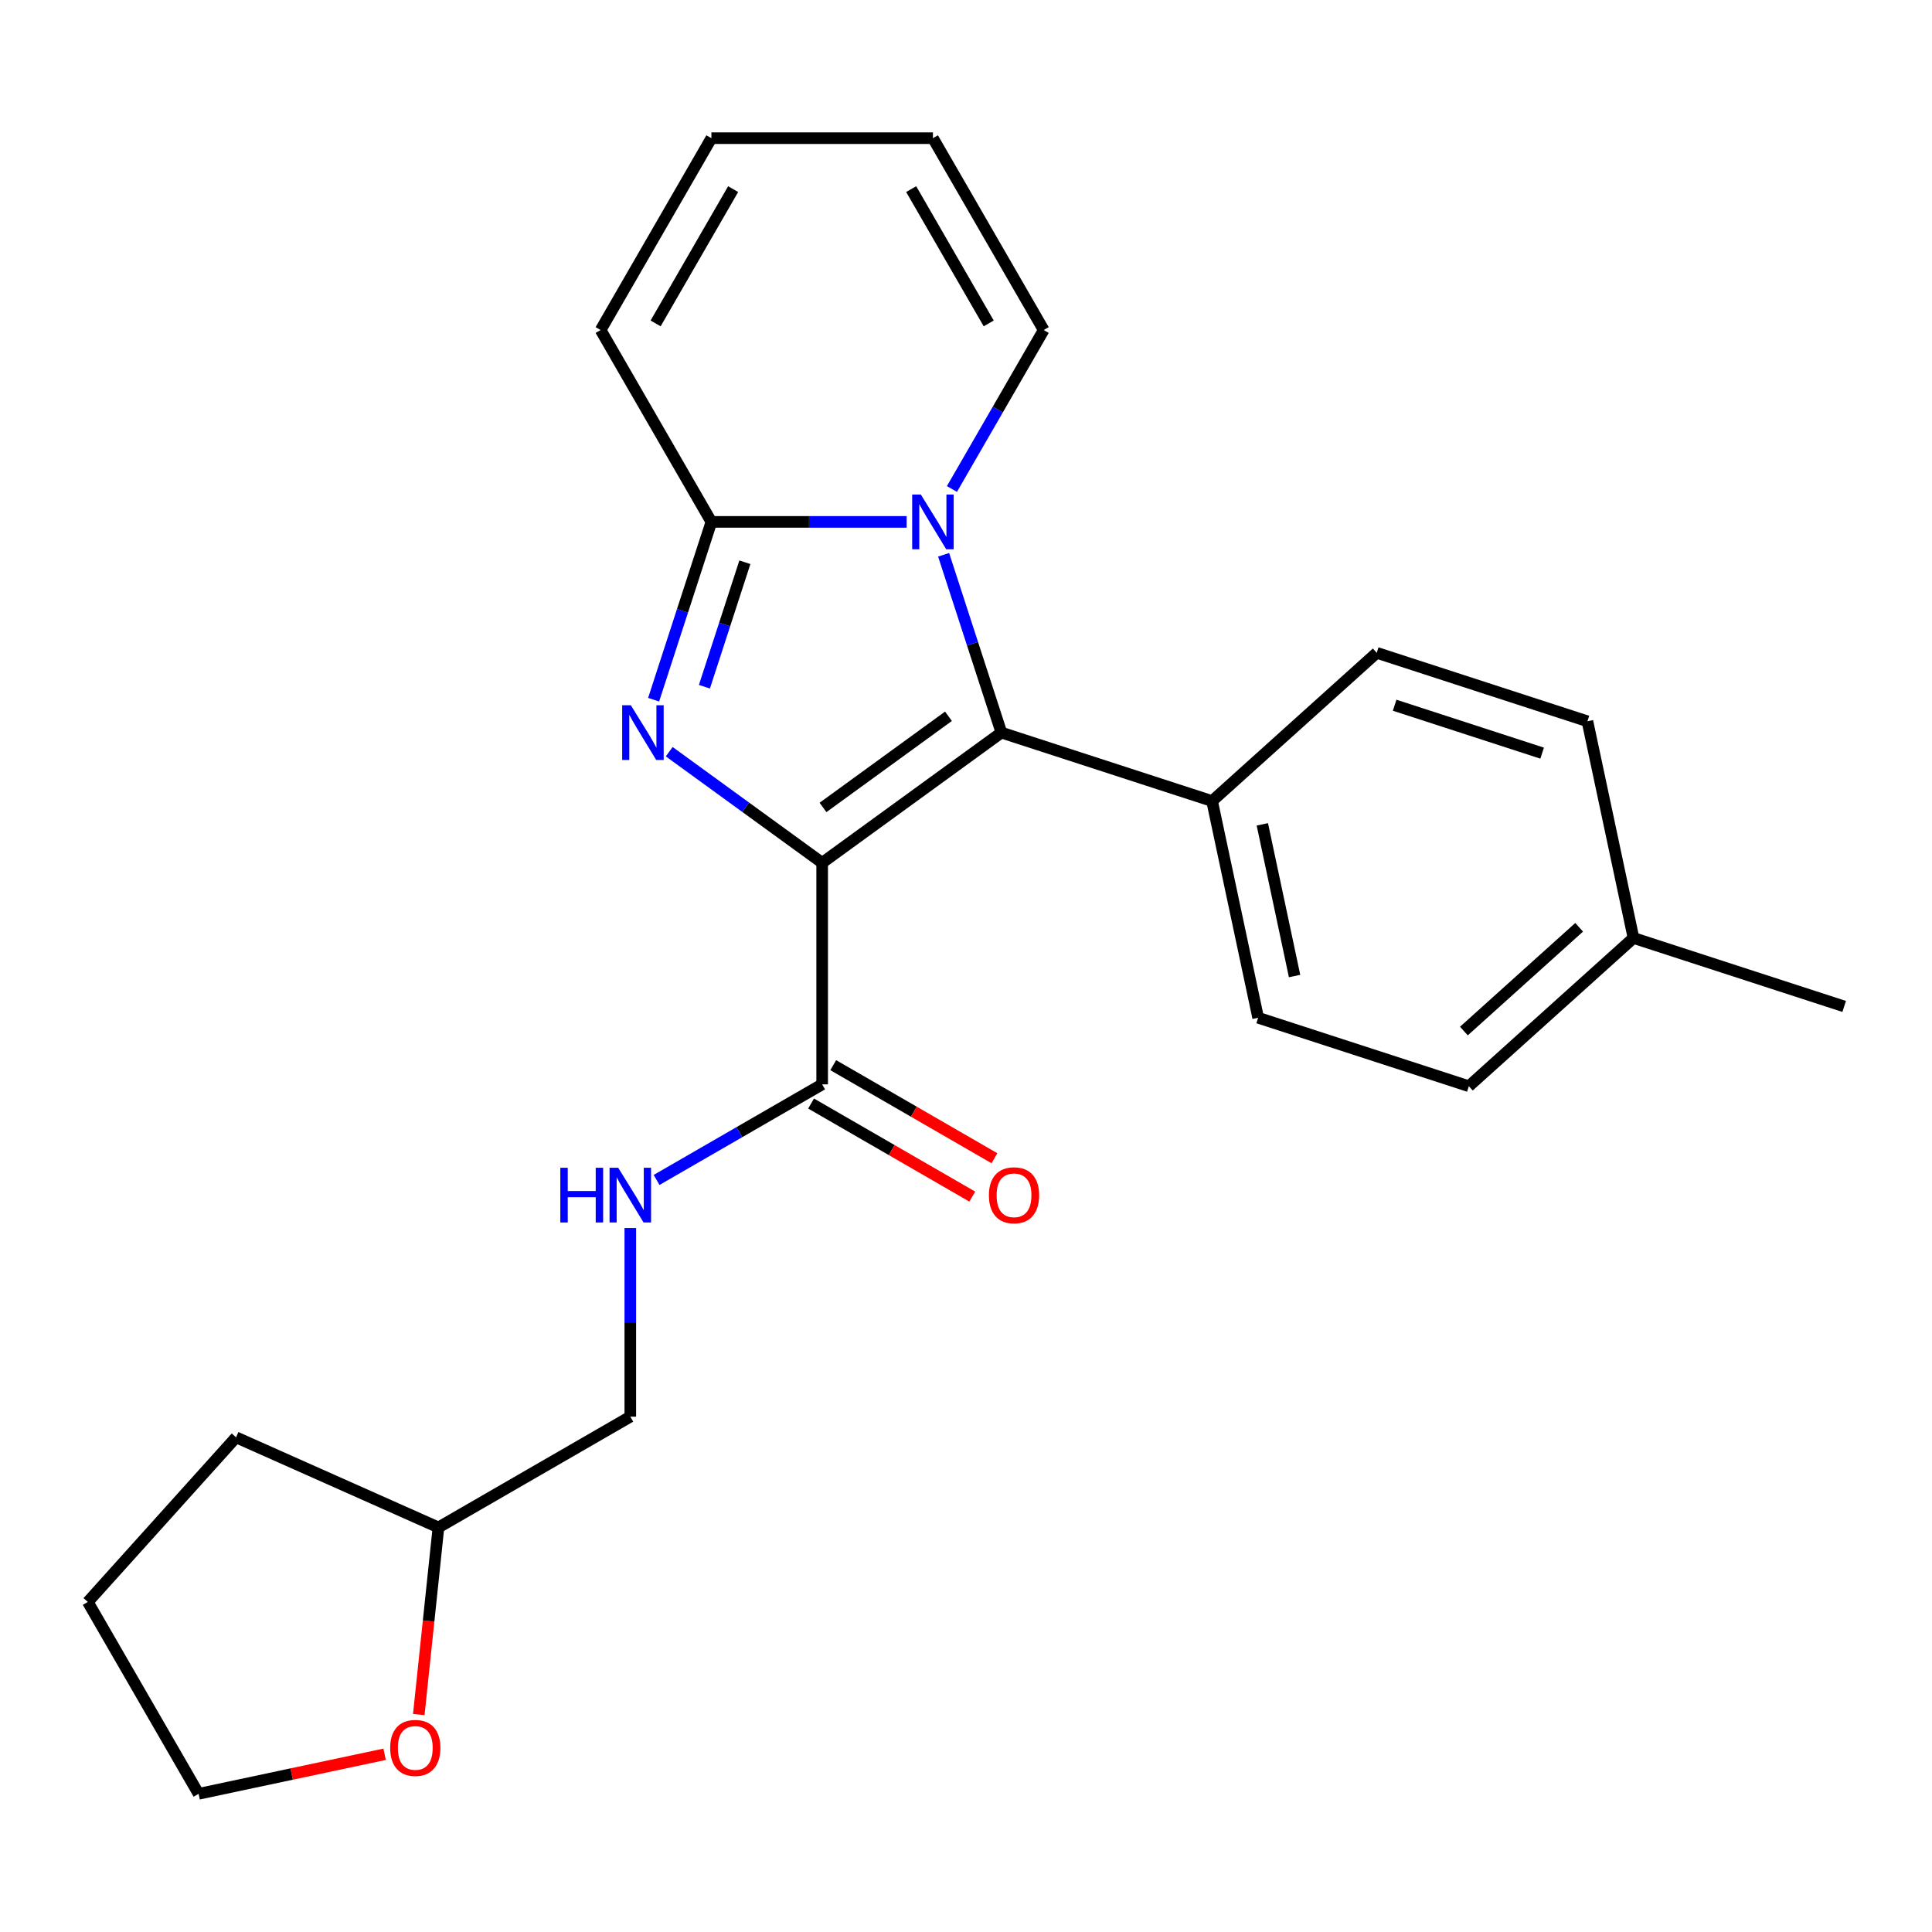 <?xml version='1.0' encoding='iso-8859-1'?>
<svg version='1.1' baseProfile='full'
              xmlns='http://www.w3.org/2000/svg'
                      xmlns:rdkit='http://www.rdkit.org/xml'
                      xmlns:xlink='http://www.w3.org/1999/xlink'
                  xml:space='preserve'
width='1000px' height='1000px' viewBox='0 0 1000 1000'>
<!-- END OF HEADER -->
<rect style='opacity:1.0;fill:#FFFFFF;stroke:none' width='1000' height='1000' x='0' y='0'> </rect>
<path class='bond-0' d='M 425.55,446.591 L 385.969,417.833' style='fill:none;fill-rule:evenodd;stroke:#000000;stroke-width:6px;stroke-linecap:butt;stroke-linejoin:miter;stroke-opacity:1' />
<path class='bond-0' d='M 385.969,417.833 L 346.388,389.076' style='fill:none;fill-rule:evenodd;stroke:#0000FF;stroke-width:6px;stroke-linecap:butt;stroke-linejoin:miter;stroke-opacity:1' />
<path class='bond-1' d='M 425.55,446.591 L 518.319,379.19' style='fill:none;fill-rule:evenodd;stroke:#000000;stroke-width:6px;stroke-linecap:butt;stroke-linejoin:miter;stroke-opacity:1' />
<path class='bond-1' d='M 425.986,417.927 L 490.924,370.746' style='fill:none;fill-rule:evenodd;stroke:#000000;stroke-width:6px;stroke-linecap:butt;stroke-linejoin:miter;stroke-opacity:1' />
<path class='bond-4' d='M 425.55,446.591 L 425.55,561.259' style='fill:none;fill-rule:evenodd;stroke:#000000;stroke-width:6px;stroke-linecap:butt;stroke-linejoin:miter;stroke-opacity:1' />
<path class='bond-3' d='M 338.314,362.163 L 353.265,316.148' style='fill:none;fill-rule:evenodd;stroke:#0000FF;stroke-width:6px;stroke-linecap:butt;stroke-linejoin:miter;stroke-opacity:1' />
<path class='bond-3' d='M 353.265,316.148 L 368.216,270.133' style='fill:none;fill-rule:evenodd;stroke:#000000;stroke-width:6px;stroke-linecap:butt;stroke-linejoin:miter;stroke-opacity:1' />
<path class='bond-3' d='M 364.61,355.446 L 375.076,323.235' style='fill:none;fill-rule:evenodd;stroke:#0000FF;stroke-width:6px;stroke-linecap:butt;stroke-linejoin:miter;stroke-opacity:1' />
<path class='bond-3' d='M 375.076,323.235 L 385.542,291.025' style='fill:none;fill-rule:evenodd;stroke:#000000;stroke-width:6px;stroke-linecap:butt;stroke-linejoin:miter;stroke-opacity:1' />
<path class='bond-2' d='M 518.319,379.19 L 503.368,333.175' style='fill:none;fill-rule:evenodd;stroke:#000000;stroke-width:6px;stroke-linecap:butt;stroke-linejoin:miter;stroke-opacity:1' />
<path class='bond-2' d='M 503.368,333.175 L 488.417,287.16' style='fill:none;fill-rule:evenodd;stroke:#0000FF;stroke-width:6px;stroke-linecap:butt;stroke-linejoin:miter;stroke-opacity:1' />
<path class='bond-5' d='M 518.319,379.19 L 627.376,414.625' style='fill:none;fill-rule:evenodd;stroke:#000000;stroke-width:6px;stroke-linecap:butt;stroke-linejoin:miter;stroke-opacity:1' />
<path class='bond-7' d='M 492.715,253.107 L 516.467,211.967' style='fill:none;fill-rule:evenodd;stroke:#0000FF;stroke-width:6px;stroke-linecap:butt;stroke-linejoin:miter;stroke-opacity:1' />
<path class='bond-7' d='M 516.467,211.967 L 540.219,170.827' style='fill:none;fill-rule:evenodd;stroke:#000000;stroke-width:6px;stroke-linecap:butt;stroke-linejoin:miter;stroke-opacity:1' />
<path class='bond-24' d='M 469.278,270.133 L 418.747,270.133' style='fill:none;fill-rule:evenodd;stroke:#0000FF;stroke-width:6px;stroke-linecap:butt;stroke-linejoin:miter;stroke-opacity:1' />
<path class='bond-24' d='M 418.747,270.133 L 368.216,270.133' style='fill:none;fill-rule:evenodd;stroke:#000000;stroke-width:6px;stroke-linecap:butt;stroke-linejoin:miter;stroke-opacity:1' />
<path class='bond-8' d='M 368.216,270.133 L 310.882,170.827' style='fill:none;fill-rule:evenodd;stroke:#000000;stroke-width:6px;stroke-linecap:butt;stroke-linejoin:miter;stroke-opacity:1' />
<path class='bond-6' d='M 425.55,561.259 L 382.701,585.999' style='fill:none;fill-rule:evenodd;stroke:#000000;stroke-width:6px;stroke-linecap:butt;stroke-linejoin:miter;stroke-opacity:1' />
<path class='bond-6' d='M 382.701,585.999 L 339.851,610.738' style='fill:none;fill-rule:evenodd;stroke:#0000FF;stroke-width:6px;stroke-linecap:butt;stroke-linejoin:miter;stroke-opacity:1' />
<path class='bond-9' d='M 419.817,571.19 L 461.537,595.277' style='fill:none;fill-rule:evenodd;stroke:#000000;stroke-width:6px;stroke-linecap:butt;stroke-linejoin:miter;stroke-opacity:1' />
<path class='bond-9' d='M 461.537,595.277 L 503.256,619.364' style='fill:none;fill-rule:evenodd;stroke:#FF0000;stroke-width:6px;stroke-linecap:butt;stroke-linejoin:miter;stroke-opacity:1' />
<path class='bond-9' d='M 431.284,551.329 L 473.003,575.416' style='fill:none;fill-rule:evenodd;stroke:#000000;stroke-width:6px;stroke-linecap:butt;stroke-linejoin:miter;stroke-opacity:1' />
<path class='bond-9' d='M 473.003,575.416 L 514.723,599.503' style='fill:none;fill-rule:evenodd;stroke:#FF0000;stroke-width:6px;stroke-linecap:butt;stroke-linejoin:miter;stroke-opacity:1' />
<path class='bond-13' d='M 627.376,414.625 L 651.217,526.788' style='fill:none;fill-rule:evenodd;stroke:#000000;stroke-width:6px;stroke-linecap:butt;stroke-linejoin:miter;stroke-opacity:1' />
<path class='bond-13' d='M 653.385,426.681 L 670.073,505.195' style='fill:none;fill-rule:evenodd;stroke:#000000;stroke-width:6px;stroke-linecap:butt;stroke-linejoin:miter;stroke-opacity:1' />
<path class='bond-14' d='M 627.376,414.625 L 712.591,337.896' style='fill:none;fill-rule:evenodd;stroke:#000000;stroke-width:6px;stroke-linecap:butt;stroke-linejoin:miter;stroke-opacity:1' />
<path class='bond-15' d='M 326.244,635.621 L 326.244,684.442' style='fill:none;fill-rule:evenodd;stroke:#0000FF;stroke-width:6px;stroke-linecap:butt;stroke-linejoin:miter;stroke-opacity:1' />
<path class='bond-15' d='M 326.244,684.442 L 326.244,733.263' style='fill:none;fill-rule:evenodd;stroke:#000000;stroke-width:6px;stroke-linecap:butt;stroke-linejoin:miter;stroke-opacity:1' />
<path class='bond-10' d='M 540.219,170.827 L 482.885,71.521' style='fill:none;fill-rule:evenodd;stroke:#000000;stroke-width:6px;stroke-linecap:butt;stroke-linejoin:miter;stroke-opacity:1' />
<path class='bond-10' d='M 511.758,167.398 L 471.624,97.884' style='fill:none;fill-rule:evenodd;stroke:#000000;stroke-width:6px;stroke-linecap:butt;stroke-linejoin:miter;stroke-opacity:1' />
<path class='bond-11' d='M 310.882,170.827 L 368.216,71.521' style='fill:none;fill-rule:evenodd;stroke:#000000;stroke-width:6px;stroke-linecap:butt;stroke-linejoin:miter;stroke-opacity:1' />
<path class='bond-11' d='M 339.343,167.398 L 379.477,97.884' style='fill:none;fill-rule:evenodd;stroke:#000000;stroke-width:6px;stroke-linecap:butt;stroke-linejoin:miter;stroke-opacity:1' />
<path class='bond-25' d='M 482.885,71.521 L 368.216,71.521' style='fill:none;fill-rule:evenodd;stroke:#000000;stroke-width:6px;stroke-linecap:butt;stroke-linejoin:miter;stroke-opacity:1' />
<path class='bond-12' d='M 216.758,887.451 L 221.848,839.024' style='fill:none;fill-rule:evenodd;stroke:#FF0000;stroke-width:6px;stroke-linecap:butt;stroke-linejoin:miter;stroke-opacity:1' />
<path class='bond-12' d='M 221.848,839.024 L 226.938,790.597' style='fill:none;fill-rule:evenodd;stroke:#000000;stroke-width:6px;stroke-linecap:butt;stroke-linejoin:miter;stroke-opacity:1' />
<path class='bond-20' d='M 199.085,908.01 L 150.937,918.245' style='fill:none;fill-rule:evenodd;stroke:#FF0000;stroke-width:6px;stroke-linecap:butt;stroke-linejoin:miter;stroke-opacity:1' />
<path class='bond-20' d='M 150.937,918.245 L 102.789,928.479' style='fill:none;fill-rule:evenodd;stroke:#000000;stroke-width:6px;stroke-linecap:butt;stroke-linejoin:miter;stroke-opacity:1' />
<path class='bond-18' d='M 651.217,526.788 L 760.273,562.222' style='fill:none;fill-rule:evenodd;stroke:#000000;stroke-width:6px;stroke-linecap:butt;stroke-linejoin:miter;stroke-opacity:1' />
<path class='bond-17' d='M 712.591,337.896 L 821.648,373.331' style='fill:none;fill-rule:evenodd;stroke:#000000;stroke-width:6px;stroke-linecap:butt;stroke-linejoin:miter;stroke-opacity:1' />
<path class='bond-17' d='M 721.863,365.023 L 798.203,389.827' style='fill:none;fill-rule:evenodd;stroke:#000000;stroke-width:6px;stroke-linecap:butt;stroke-linejoin:miter;stroke-opacity:1' />
<path class='bond-16' d='M 326.244,733.263 L 226.938,790.597' style='fill:none;fill-rule:evenodd;stroke:#000000;stroke-width:6px;stroke-linecap:butt;stroke-linejoin:miter;stroke-opacity:1' />
<path class='bond-22' d='M 226.938,790.597 L 122.183,743.957' style='fill:none;fill-rule:evenodd;stroke:#000000;stroke-width:6px;stroke-linecap:butt;stroke-linejoin:miter;stroke-opacity:1' />
<path class='bond-19' d='M 821.648,373.331 L 845.489,485.494' style='fill:none;fill-rule:evenodd;stroke:#000000;stroke-width:6px;stroke-linecap:butt;stroke-linejoin:miter;stroke-opacity:1' />
<path class='bond-26' d='M 760.273,562.222 L 845.489,485.494' style='fill:none;fill-rule:evenodd;stroke:#000000;stroke-width:6px;stroke-linecap:butt;stroke-linejoin:miter;stroke-opacity:1' />
<path class='bond-26' d='M 757.71,533.67 L 817.361,479.96' style='fill:none;fill-rule:evenodd;stroke:#000000;stroke-width:6px;stroke-linecap:butt;stroke-linejoin:miter;stroke-opacity:1' />
<path class='bond-21' d='M 845.489,485.494 L 954.545,520.928' style='fill:none;fill-rule:evenodd;stroke:#000000;stroke-width:6px;stroke-linecap:butt;stroke-linejoin:miter;stroke-opacity:1' />
<path class='bond-27' d='M 102.789,928.479 L 45.455,829.173' style='fill:none;fill-rule:evenodd;stroke:#000000;stroke-width:6px;stroke-linecap:butt;stroke-linejoin:miter;stroke-opacity:1' />
<path class='bond-23' d='M 122.183,743.957 L 45.455,829.173' style='fill:none;fill-rule:evenodd;stroke:#000000;stroke-width:6px;stroke-linecap:butt;stroke-linejoin:miter;stroke-opacity:1' />
<path  class='atom-1' d='M 326.521 365.03
L 335.801 380.03
Q 336.721 381.51, 338.201 384.19
Q 339.681 386.87, 339.761 387.03
L 339.761 365.03
L 343.521 365.03
L 343.521 393.35
L 339.641 393.35
L 329.681 376.95
Q 328.521 375.03, 327.281 372.83
Q 326.081 370.63, 325.721 369.95
L 325.721 393.35
L 322.041 393.35
L 322.041 365.03
L 326.521 365.03
' fill='#0000FF'/>
<path  class='atom-3' d='M 476.625 255.973
L 485.905 270.973
Q 486.825 272.453, 488.305 275.133
Q 489.785 277.813, 489.865 277.973
L 489.865 255.973
L 493.625 255.973
L 493.625 284.293
L 489.745 284.293
L 479.785 267.893
Q 478.625 265.973, 477.385 263.773
Q 476.185 261.573, 475.825 260.893
L 475.825 284.293
L 472.145 284.293
L 472.145 255.973
L 476.625 255.973
' fill='#0000FF'/>
<path  class='atom-7' d='M 290.024 604.434
L 293.864 604.434
L 293.864 616.474
L 308.344 616.474
L 308.344 604.434
L 312.184 604.434
L 312.184 632.754
L 308.344 632.754
L 308.344 619.674
L 293.864 619.674
L 293.864 632.754
L 290.024 632.754
L 290.024 604.434
' fill='#0000FF'/>
<path  class='atom-7' d='M 319.984 604.434
L 329.264 619.434
Q 330.184 620.914, 331.664 623.594
Q 333.144 626.274, 333.224 626.434
L 333.224 604.434
L 336.984 604.434
L 336.984 632.754
L 333.104 632.754
L 323.144 616.354
Q 321.984 614.434, 320.744 612.234
Q 319.544 610.034, 319.184 609.354
L 319.184 632.754
L 315.504 632.754
L 315.504 604.434
L 319.984 604.434
' fill='#0000FF'/>
<path  class='atom-10' d='M 511.856 618.674
Q 511.856 611.874, 515.216 608.074
Q 518.576 604.274, 524.856 604.274
Q 531.136 604.274, 534.496 608.074
Q 537.856 611.874, 537.856 618.674
Q 537.856 625.554, 534.456 629.474
Q 531.056 633.354, 524.856 633.354
Q 518.616 633.354, 515.216 629.474
Q 511.856 625.594, 511.856 618.674
M 524.856 630.154
Q 529.176 630.154, 531.496 627.274
Q 533.856 624.354, 533.856 618.674
Q 533.856 613.114, 531.496 610.314
Q 529.176 607.474, 524.856 607.474
Q 520.536 607.474, 518.176 610.274
Q 515.856 613.074, 515.856 618.674
Q 515.856 624.394, 518.176 627.274
Q 520.536 630.154, 524.856 630.154
' fill='#FF0000'/>
<path  class='atom-13' d='M 201.952 904.718
Q 201.952 897.918, 205.312 894.118
Q 208.672 890.318, 214.952 890.318
Q 221.232 890.318, 224.592 894.118
Q 227.952 897.918, 227.952 904.718
Q 227.952 911.598, 224.552 915.518
Q 221.152 919.398, 214.952 919.398
Q 208.712 919.398, 205.312 915.518
Q 201.952 911.638, 201.952 904.718
M 214.952 916.198
Q 219.272 916.198, 221.592 913.318
Q 223.952 910.398, 223.952 904.718
Q 223.952 899.158, 221.592 896.358
Q 219.272 893.518, 214.952 893.518
Q 210.632 893.518, 208.272 896.318
Q 205.952 899.118, 205.952 904.718
Q 205.952 910.438, 208.272 913.318
Q 210.632 916.198, 214.952 916.198
' fill='#FF0000'/>
</svg>
